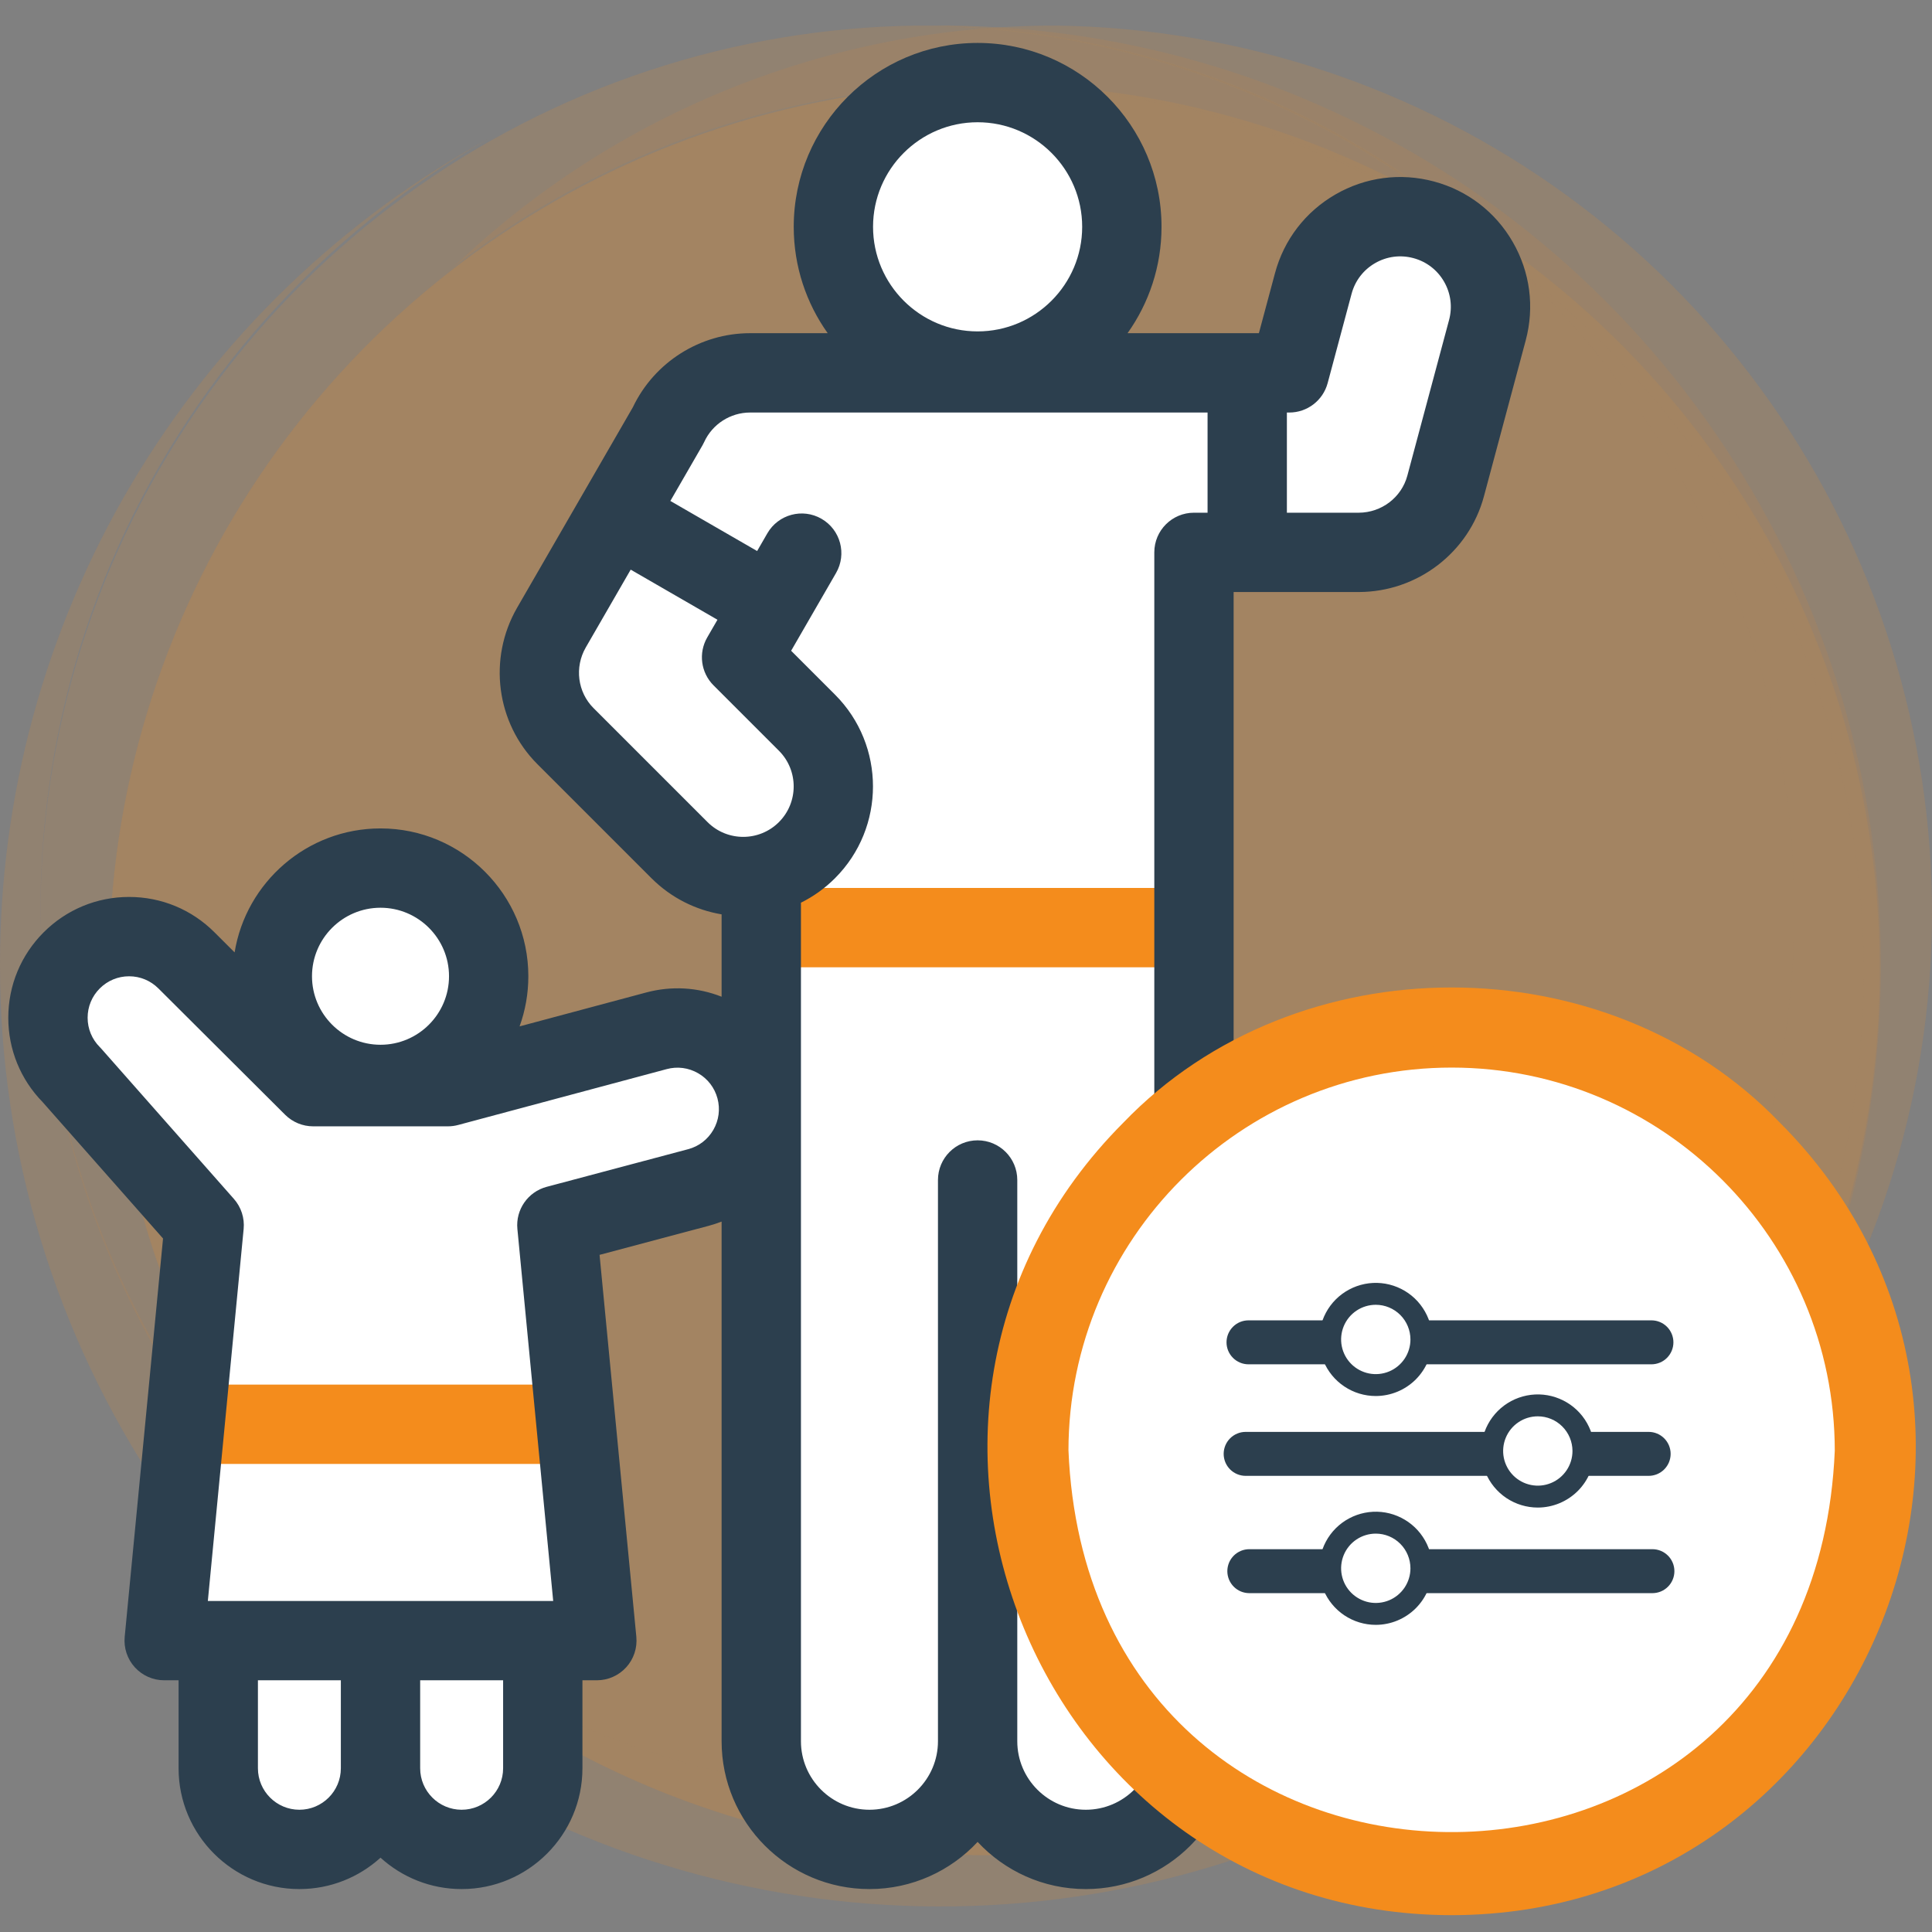 <svg width="90" height="90" viewBox="0 0 90 90" fill="none" xmlns="http://www.w3.org/2000/svg">
<rect x="0" y="0" width="90" height="90" fill="#808080" stroke="none"/>
<g clip-path="url(#clip0_2831_3358)">
<g opacity="0.3">
<path d="M45.92 86.426C54.095 86.505 62.109 84.154 68.945 79.67C75.781 75.186 81.13 68.772 84.314 61.242C87.498 53.712 88.372 45.406 86.826 37.378C85.279 29.35 81.383 21.963 75.63 16.154C69.877 10.345 62.529 6.377 54.516 4.752C46.504 3.128 38.19 3.922 30.629 7.032C23.068 10.142 16.602 15.429 12.052 22.221C7.502 29.013 5.073 37.004 5.073 45.179C5.02 56.065 9.294 66.526 16.954 74.262C24.615 81.997 35.034 86.372 45.92 86.426Z" fill="#F48C1C"/>
<path opacity="0.5" d="M22.857 6.404C14.949 10.879 8.737 17.836 5.182 26.198C1.627 34.559 0.927 43.86 3.19 52.66C5.453 61.459 10.554 69.268 17.703 74.876C24.851 80.485 33.649 83.581 42.735 83.685C53.577 83.579 63.941 79.209 71.585 71.52C79.23 63.831 83.54 53.441 83.582 42.599C83.625 31.756 79.397 21.333 71.813 13.584C64.23 5.835 53.9 1.383 43.059 1.192H43.384C52.066 1.108 60.578 3.605 67.838 8.367C75.099 13.13 80.78 19.942 84.162 27.94C87.543 35.937 88.471 44.759 86.829 53.285C85.187 61.812 81.048 69.658 74.938 75.827C68.829 81.997 61.023 86.212 52.513 87.937C44.004 89.662 35.173 88.819 27.143 85.516C19.113 82.212 12.246 76.597 7.413 69.384C2.58 62.17 -0 53.683 -0 45C-0.019 37.104 2.095 29.35 6.118 22.557C10.141 15.763 15.924 10.182 22.857 6.404Z" fill="#F48C1C"/>
<path opacity="0.5" d="M42.735 1.192C53.168 1.186 63.2 5.208 70.738 12.42C63.637 6.914 54.906 3.928 45.92 3.932C37.699 4.029 29.694 6.576 22.928 11.246C16.161 15.916 10.941 22.498 7.935 30.15C4.929 37.803 4.273 46.178 6.051 54.205C7.829 62.231 11.96 69.546 17.917 75.213C11.133 69.96 6.152 62.726 3.664 54.515C1.176 46.303 1.304 37.521 4.032 29.386C6.759 21.252 11.951 14.167 18.886 9.115C25.82 4.063 34.156 1.294 42.735 1.192Z" fill="#F48C1C"/>
<path opacity="0.5" d="M49.152 1.192C38.72 1.189 28.689 5.21 21.149 12.42C28.25 6.914 36.982 3.928 45.967 3.932C54.188 4.029 62.194 6.576 68.96 11.246C75.726 15.916 80.946 22.498 83.952 30.15C86.959 37.803 87.615 46.178 85.837 54.205C84.058 62.231 79.927 69.546 73.971 75.213C80.754 69.96 85.736 62.726 88.224 54.515C90.712 46.303 90.583 37.521 87.856 29.387C85.128 21.252 79.937 14.167 73.002 9.115C66.067 4.063 57.732 1.294 49.152 1.192Z" fill="#F48C1C"/>
</g>
<path d="M40.5 6L46 4L50.5 6L52 12L48.5 17L59 18L63 10.5H66L68.5 12V16.5L65 25.5L56 26V44.5V82.5L52 85.5L45.5 84L43 85.5H38.5L35.5 82.5V55L25.5 57.5L27.5 76.5H25.5L24.5 85.5H21H13.5L10.5 84.5V76.5H8L9 57.5L5 53L2.5 47L4 44.5H7L12 47L13.5 43L17.5 41L21 42L23 46L20 50L29.5 48H35.5V43L33 41L25.5 32L27 28L33 18L40.5 17L38.5 12L40.5 6Z" fill="white"/>
<path d="M25.994 68.196H9.458C8.437 68.196 7.61 67.369 7.61 66.348C7.61 65.328 8.437 64.501 9.458 64.501H25.994C27.014 64.501 27.842 65.328 27.842 66.348C27.842 67.369 27.015 68.196 25.994 68.196Z" fill="#F48C1C"/>
<path d="M54.779 45.059H36.303C35.283 45.059 34.455 44.232 34.455 43.211C34.455 42.191 35.283 41.364 36.303 41.364H54.779C55.8 41.364 56.627 42.191 56.627 43.211C56.627 44.232 55.8 45.059 54.779 45.059Z" fill="#F48C1C"/>
<path d="M70.469 11.271C69.662 9.872 68.358 8.872 66.798 8.454C65.237 8.036 63.608 8.251 62.21 9.058C60.811 9.866 59.81 11.169 59.393 12.729L58.644 15.521H52.526C53.521 14.122 54.108 12.411 54.108 10.566C54.108 5.843 50.265 2 45.541 2C40.818 2 36.975 5.843 36.975 10.566C36.975 12.411 37.561 14.122 38.557 15.521H34.943C32.615 15.521 30.482 16.871 29.483 18.968L24.084 28.319C22.724 30.686 23.115 33.68 25.036 35.599L30.347 40.91C31.27 41.832 32.418 42.394 33.615 42.594V46.431C32.501 45.99 31.28 45.918 30.101 46.234L24.204 47.813C24.468 47.084 24.612 46.297 24.612 45.477C24.612 41.68 21.523 38.591 17.726 38.591C14.307 38.591 11.462 41.095 10.929 44.366L9.992 43.431C8.929 42.369 7.516 41.783 6.013 41.783C4.51 41.783 3.097 42.369 2.034 43.431C0.972 44.494 0.386 45.907 0.386 47.41C0.386 48.892 0.956 50.286 1.99 51.344L7.595 57.694L5.809 76.249C5.759 76.768 5.93 77.283 6.28 77.669C6.63 78.054 7.127 78.274 7.648 78.274H8.319V82.373C8.319 85.476 10.844 88 13.946 88C15.4 88 16.726 87.446 17.726 86.538C18.725 87.446 20.052 88 21.505 88C24.608 88 27.132 85.476 27.132 82.373V78.274H27.804C28.325 78.274 28.821 78.054 29.172 77.669C29.522 77.283 29.693 76.768 29.643 76.249L27.93 58.456L33.014 57.103C33.219 57.048 33.42 56.982 33.615 56.906V81.113C33.615 84.911 36.705 88 40.502 88C42.489 88 44.283 87.154 45.541 85.803C46.799 87.154 48.593 88 50.58 88C54.377 88 57.467 84.911 57.467 81.113V27.579H63.301C66.031 27.573 68.428 25.737 69.129 23.115L71.073 15.859C71.491 14.299 71.277 12.67 70.469 11.271ZM45.541 5.695C48.227 5.695 50.412 7.881 50.412 10.566C50.412 13.252 48.227 15.438 45.541 15.438C42.855 15.438 40.67 13.252 40.67 10.566C40.67 7.881 42.855 5.695 45.541 5.695ZM17.726 42.286C19.486 42.286 20.917 43.718 20.917 45.477C20.917 47.237 19.486 48.669 17.726 48.669C15.966 48.669 14.534 47.237 14.534 45.477C14.534 43.718 15.966 42.286 17.726 42.286ZM13.947 84.305C12.882 84.305 12.015 83.438 12.015 82.373V78.274H15.878V82.373C15.878 83.438 15.012 84.305 13.947 84.305ZM23.437 82.373C23.437 83.438 22.57 84.305 21.505 84.305C20.44 84.305 19.573 83.438 19.573 82.373V78.274H23.437V82.373ZM33.23 52.634C32.972 53.081 32.556 53.401 32.06 53.533L25.466 55.287C24.593 55.52 24.015 56.35 24.102 57.25L25.77 74.579H9.682L11.35 57.25C11.399 56.741 11.235 56.234 10.896 55.85L4.726 48.86C4.701 48.831 4.675 48.803 4.648 48.776C4.283 48.411 4.082 47.926 4.082 47.41C4.082 46.894 4.283 46.409 4.648 46.045C5.013 45.68 5.497 45.479 6.013 45.479C6.529 45.479 7.014 45.68 7.381 46.047L13.283 51.93C13.63 52.275 14.099 52.469 14.588 52.469H20.864C21.026 52.469 21.186 52.448 21.342 52.406L31.058 49.803C31.555 49.669 32.076 49.738 32.523 49.996C32.97 50.254 33.289 50.67 33.423 51.169C33.556 51.667 33.488 52.187 33.23 52.634ZM32.96 38.297L27.648 32.985C26.906 32.244 26.758 31.082 27.286 30.164L29.38 26.536L33.422 28.87L32.945 29.695C32.527 30.42 32.648 31.335 33.239 31.926L36.285 34.972C37.202 35.889 37.202 37.381 36.285 38.297C35.368 39.214 33.877 39.214 32.96 38.297ZM53.772 25.731V81.114C53.772 82.873 52.34 84.305 50.58 84.305C48.82 84.305 47.389 82.873 47.389 81.114V54.969C47.389 53.949 46.562 53.121 45.541 53.121C44.521 53.121 43.694 53.949 43.694 54.969V81.114C43.694 82.873 42.262 84.305 40.502 84.305C38.742 84.305 37.311 82.873 37.311 81.114V42.051C37.884 41.767 38.421 41.387 38.898 40.91C41.256 38.553 41.256 34.717 38.898 32.359L36.854 30.315L38.947 26.691C39.457 25.808 39.154 24.678 38.27 24.168C37.387 23.657 36.257 23.96 35.746 24.844L35.27 25.669L31.228 23.336L32.723 20.747C32.752 20.697 32.779 20.645 32.803 20.592C33.185 19.756 34.025 19.217 34.943 19.217H56.253V23.884H55.62C54.599 23.884 53.772 24.711 53.772 25.731ZM67.504 14.903L65.559 22.16C65.288 23.172 64.356 23.881 63.297 23.884H59.948V19.217H60.062C60.898 19.217 61.63 18.655 61.847 17.847L62.962 13.686C63.124 13.079 63.513 12.572 64.057 12.258C64.601 11.944 65.235 11.861 65.841 12.024C66.448 12.186 66.955 12.575 67.269 13.119C67.583 13.663 67.666 14.296 67.504 14.903Z" fill="#2C3F4E"/>
<circle cx="68" cy="68" r="19" fill="white"/>
<path d="M52.687 52.648C60.558 44.452 74.685 44.45 82.557 52.648H82.558C95.8 65.921 86.374 88.697 67.622 88.716H67.621C48.868 88.696 39.444 65.92 52.687 52.648ZM67.622 49.232C57.512 49.232 49.284 57.456 49.273 67.567L49.302 68.134C50.82 91.934 84.955 91.746 85.971 67.588C85.971 57.467 77.739 49.233 67.622 49.232Z" fill="#F48C1C" stroke="#F48C1C"/>
<path d="M58.158 63.555C57.887 63.554 57.627 63.446 57.436 63.254C57.244 63.062 57.136 62.802 57.136 62.531C57.136 62.26 57.244 61.999 57.436 61.807C57.627 61.615 57.887 61.507 58.158 61.507H76.932C77.203 61.507 77.463 61.615 77.655 61.807C77.846 61.999 77.954 62.26 77.954 62.531C77.954 62.802 77.846 63.062 77.655 63.254C77.463 63.446 77.203 63.554 76.932 63.555H58.158Z" fill="#2C3F4E"/>
<path d="M76.932 63.041H58.158C58.091 63.041 58.025 63.028 57.963 63.003C57.901 62.977 57.844 62.94 57.797 62.892C57.749 62.845 57.712 62.789 57.686 62.727C57.66 62.665 57.647 62.598 57.647 62.531C57.647 62.464 57.66 62.397 57.686 62.335C57.712 62.273 57.749 62.217 57.797 62.17C57.844 62.122 57.901 62.085 57.963 62.059C58.025 62.034 58.091 62.02 58.158 62.021H76.932C77.067 62.021 77.197 62.075 77.292 62.171C77.387 62.266 77.441 62.396 77.441 62.531C77.441 62.666 77.387 62.795 77.292 62.891C77.197 62.987 77.067 63.041 76.932 63.041Z" fill="#2C3F4E"/>
<path d="M64.089 64.522C65.263 64.522 66.214 63.571 66.214 62.397C66.214 61.223 65.263 60.272 64.089 60.272C62.915 60.272 61.964 61.223 61.964 62.397C61.964 63.571 62.915 64.522 64.089 64.522Z" fill="white"/>
<path d="M64.089 65.032C63.568 65.032 63.058 64.878 62.625 64.588C62.191 64.299 61.854 63.887 61.654 63.405C61.455 62.924 61.403 62.394 61.504 61.883C61.606 61.371 61.857 60.902 62.225 60.533C62.594 60.165 63.064 59.914 63.575 59.812C64.086 59.71 64.616 59.763 65.097 59.962C65.579 60.161 65.991 60.499 66.28 60.933C66.57 61.366 66.724 61.876 66.724 62.397C66.724 63.096 66.446 63.765 65.952 64.26C65.457 64.754 64.788 65.031 64.089 65.032ZM64.089 60.782C63.77 60.782 63.457 60.877 63.192 61.054C62.926 61.231 62.719 61.484 62.597 61.779C62.475 62.074 62.443 62.399 62.505 62.712C62.567 63.025 62.721 63.313 62.947 63.539C63.173 63.765 63.461 63.918 63.774 63.981C64.087 64.043 64.412 64.011 64.707 63.889C65.002 63.767 65.254 63.56 65.432 63.294C65.609 63.029 65.704 62.716 65.704 62.397C65.703 61.969 65.533 61.558 65.23 61.255C64.928 60.953 64.517 60.782 64.089 60.782Z" fill="#2C3F4E"/>
<path d="M58.027 68.751C57.893 68.751 57.76 68.724 57.636 68.673C57.511 68.621 57.398 68.546 57.303 68.451C57.208 68.356 57.133 68.243 57.081 68.119C57.03 67.995 57.003 67.861 57.003 67.727C57.003 67.592 57.03 67.459 57.081 67.335C57.133 67.211 57.208 67.098 57.303 67.003C57.398 66.908 57.511 66.832 57.636 66.781C57.76 66.729 57.893 66.703 58.027 66.703H76.801C76.935 66.703 77.069 66.729 77.193 66.781C77.317 66.832 77.43 66.908 77.525 67.003C77.62 67.098 77.695 67.211 77.747 67.335C77.798 67.459 77.825 67.592 77.825 67.727C77.825 67.861 77.798 67.995 77.747 68.119C77.695 68.243 77.62 68.356 77.525 68.451C77.43 68.546 77.317 68.621 77.193 68.673C77.069 68.724 76.935 68.751 76.801 68.751H58.027Z" fill="#2C3F4E"/>
<path d="M76.801 68.237H58.027C57.892 68.237 57.763 68.183 57.668 68.087C57.572 67.991 57.519 67.862 57.519 67.727C57.519 67.592 57.572 67.462 57.668 67.367C57.763 67.271 57.892 67.217 58.027 67.217H76.801C76.868 67.216 76.935 67.229 76.997 67.255C77.059 67.281 77.115 67.318 77.163 67.365C77.21 67.413 77.248 67.469 77.274 67.531C77.299 67.593 77.313 67.66 77.313 67.727C77.313 67.794 77.299 67.86 77.274 67.922C77.248 67.984 77.21 68.041 77.163 68.088C77.115 68.135 77.059 68.173 76.997 68.199C76.935 68.224 76.868 68.237 76.801 68.237Z" fill="#2C3F4E"/>
<path d="M71.637 69.718C72.81 69.718 73.762 68.766 73.762 67.593C73.762 66.419 72.81 65.468 71.637 65.468C70.463 65.468 69.511 66.419 69.511 67.593C69.511 68.766 70.463 69.718 71.637 69.718Z" fill="white"/>
<path d="M71.637 70.228C71.116 70.228 70.606 70.073 70.173 69.784C69.74 69.494 69.402 69.082 69.203 68.601C69.003 68.119 68.951 67.59 69.053 67.078C69.154 66.567 69.405 66.098 69.774 65.729C70.142 65.361 70.612 65.11 71.123 65.008C71.634 64.906 72.164 64.958 72.645 65.158C73.127 65.357 73.539 65.695 73.828 66.128C74.118 66.562 74.272 67.071 74.272 67.592C74.272 68.291 73.994 68.961 73.5 69.455C73.005 69.949 72.336 70.227 71.637 70.228ZM71.637 65.978C71.318 65.978 71.005 66.072 70.74 66.25C70.474 66.427 70.267 66.68 70.145 66.975C70.023 67.27 69.991 67.594 70.053 67.908C70.116 68.221 70.27 68.509 70.495 68.734C70.721 68.96 71.009 69.114 71.322 69.176C71.635 69.239 71.96 69.207 72.255 69.084C72.55 68.962 72.802 68.755 72.98 68.489C73.157 68.224 73.252 67.912 73.252 67.592C73.251 67.164 73.081 66.754 72.778 66.451C72.475 66.148 72.065 65.978 71.637 65.978Z" fill="#2C3F4E"/>
<path d="M58.2 74.215C58.066 74.215 57.932 74.189 57.808 74.138C57.683 74.086 57.57 74.011 57.475 73.916C57.38 73.821 57.304 73.708 57.252 73.583C57.201 73.459 57.174 73.326 57.174 73.191C57.174 73.056 57.201 72.923 57.252 72.799C57.304 72.674 57.38 72.561 57.475 72.466C57.57 72.371 57.683 72.296 57.808 72.244C57.932 72.193 58.066 72.167 58.2 72.167H76.974C77.109 72.167 77.242 72.193 77.366 72.244C77.491 72.296 77.604 72.371 77.699 72.466C77.795 72.561 77.87 72.674 77.922 72.799C77.974 72.923 78 73.056 78 73.191C78 73.326 77.974 73.459 77.922 73.583C77.87 73.708 77.795 73.821 77.699 73.916C77.604 74.011 77.491 74.086 77.366 74.138C77.242 74.189 77.109 74.215 76.974 74.215H58.2Z" fill="#2C3F4E"/>
<path d="M76.974 73.701H58.2C58.133 73.701 58.066 73.688 58.004 73.663C57.942 73.637 57.886 73.6 57.838 73.552C57.791 73.505 57.753 73.448 57.727 73.386C57.702 73.325 57.688 73.258 57.688 73.191C57.688 73.124 57.702 73.057 57.727 72.995C57.753 72.933 57.791 72.877 57.838 72.829C57.886 72.782 57.942 72.745 58.004 72.719C58.066 72.694 58.133 72.68 58.2 72.681H76.974C77.109 72.681 77.238 72.735 77.333 72.831C77.429 72.926 77.482 73.056 77.482 73.191C77.482 73.326 77.429 73.455 77.333 73.551C77.238 73.647 77.109 73.701 76.974 73.701Z" fill="#2C3F4E"/>
<path d="M64.089 75.182C65.263 75.182 66.214 74.23 66.214 73.057C66.214 71.883 65.263 70.932 64.089 70.932C62.915 70.932 61.964 71.883 61.964 73.057C61.964 74.23 62.915 75.182 64.089 75.182Z" fill="white"/>
<path d="M64.089 75.692C63.568 75.692 63.058 75.537 62.625 75.248C62.191 74.958 61.854 74.547 61.654 74.065C61.455 73.584 61.403 73.054 61.504 72.543C61.606 72.031 61.857 71.562 62.225 71.193C62.594 70.825 63.064 70.574 63.575 70.472C64.086 70.37 64.616 70.422 65.097 70.622C65.579 70.822 65.991 71.159 66.28 71.593C66.57 72.026 66.724 72.535 66.724 73.057C66.724 73.755 66.446 74.425 65.952 74.919C65.457 75.413 64.788 75.691 64.089 75.692ZM64.089 71.442C63.77 71.442 63.457 71.537 63.192 71.714C62.926 71.891 62.719 72.144 62.597 72.439C62.475 72.734 62.443 73.058 62.505 73.372C62.567 73.685 62.721 73.973 62.947 74.199C63.173 74.424 63.461 74.578 63.774 74.641C64.087 74.703 64.412 74.671 64.707 74.549C65.002 74.427 65.254 74.219 65.432 73.954C65.609 73.688 65.704 73.376 65.704 73.057C65.703 72.629 65.533 72.218 65.23 71.915C64.928 71.612 64.517 71.442 64.089 71.442Z" fill="#2C3F4E"/>
</g>
<defs>
<clipPath id="clip0_2831_3358">
<rect width="90" height="90" fill="white"/>
</clipPath>
</defs>
</svg>
